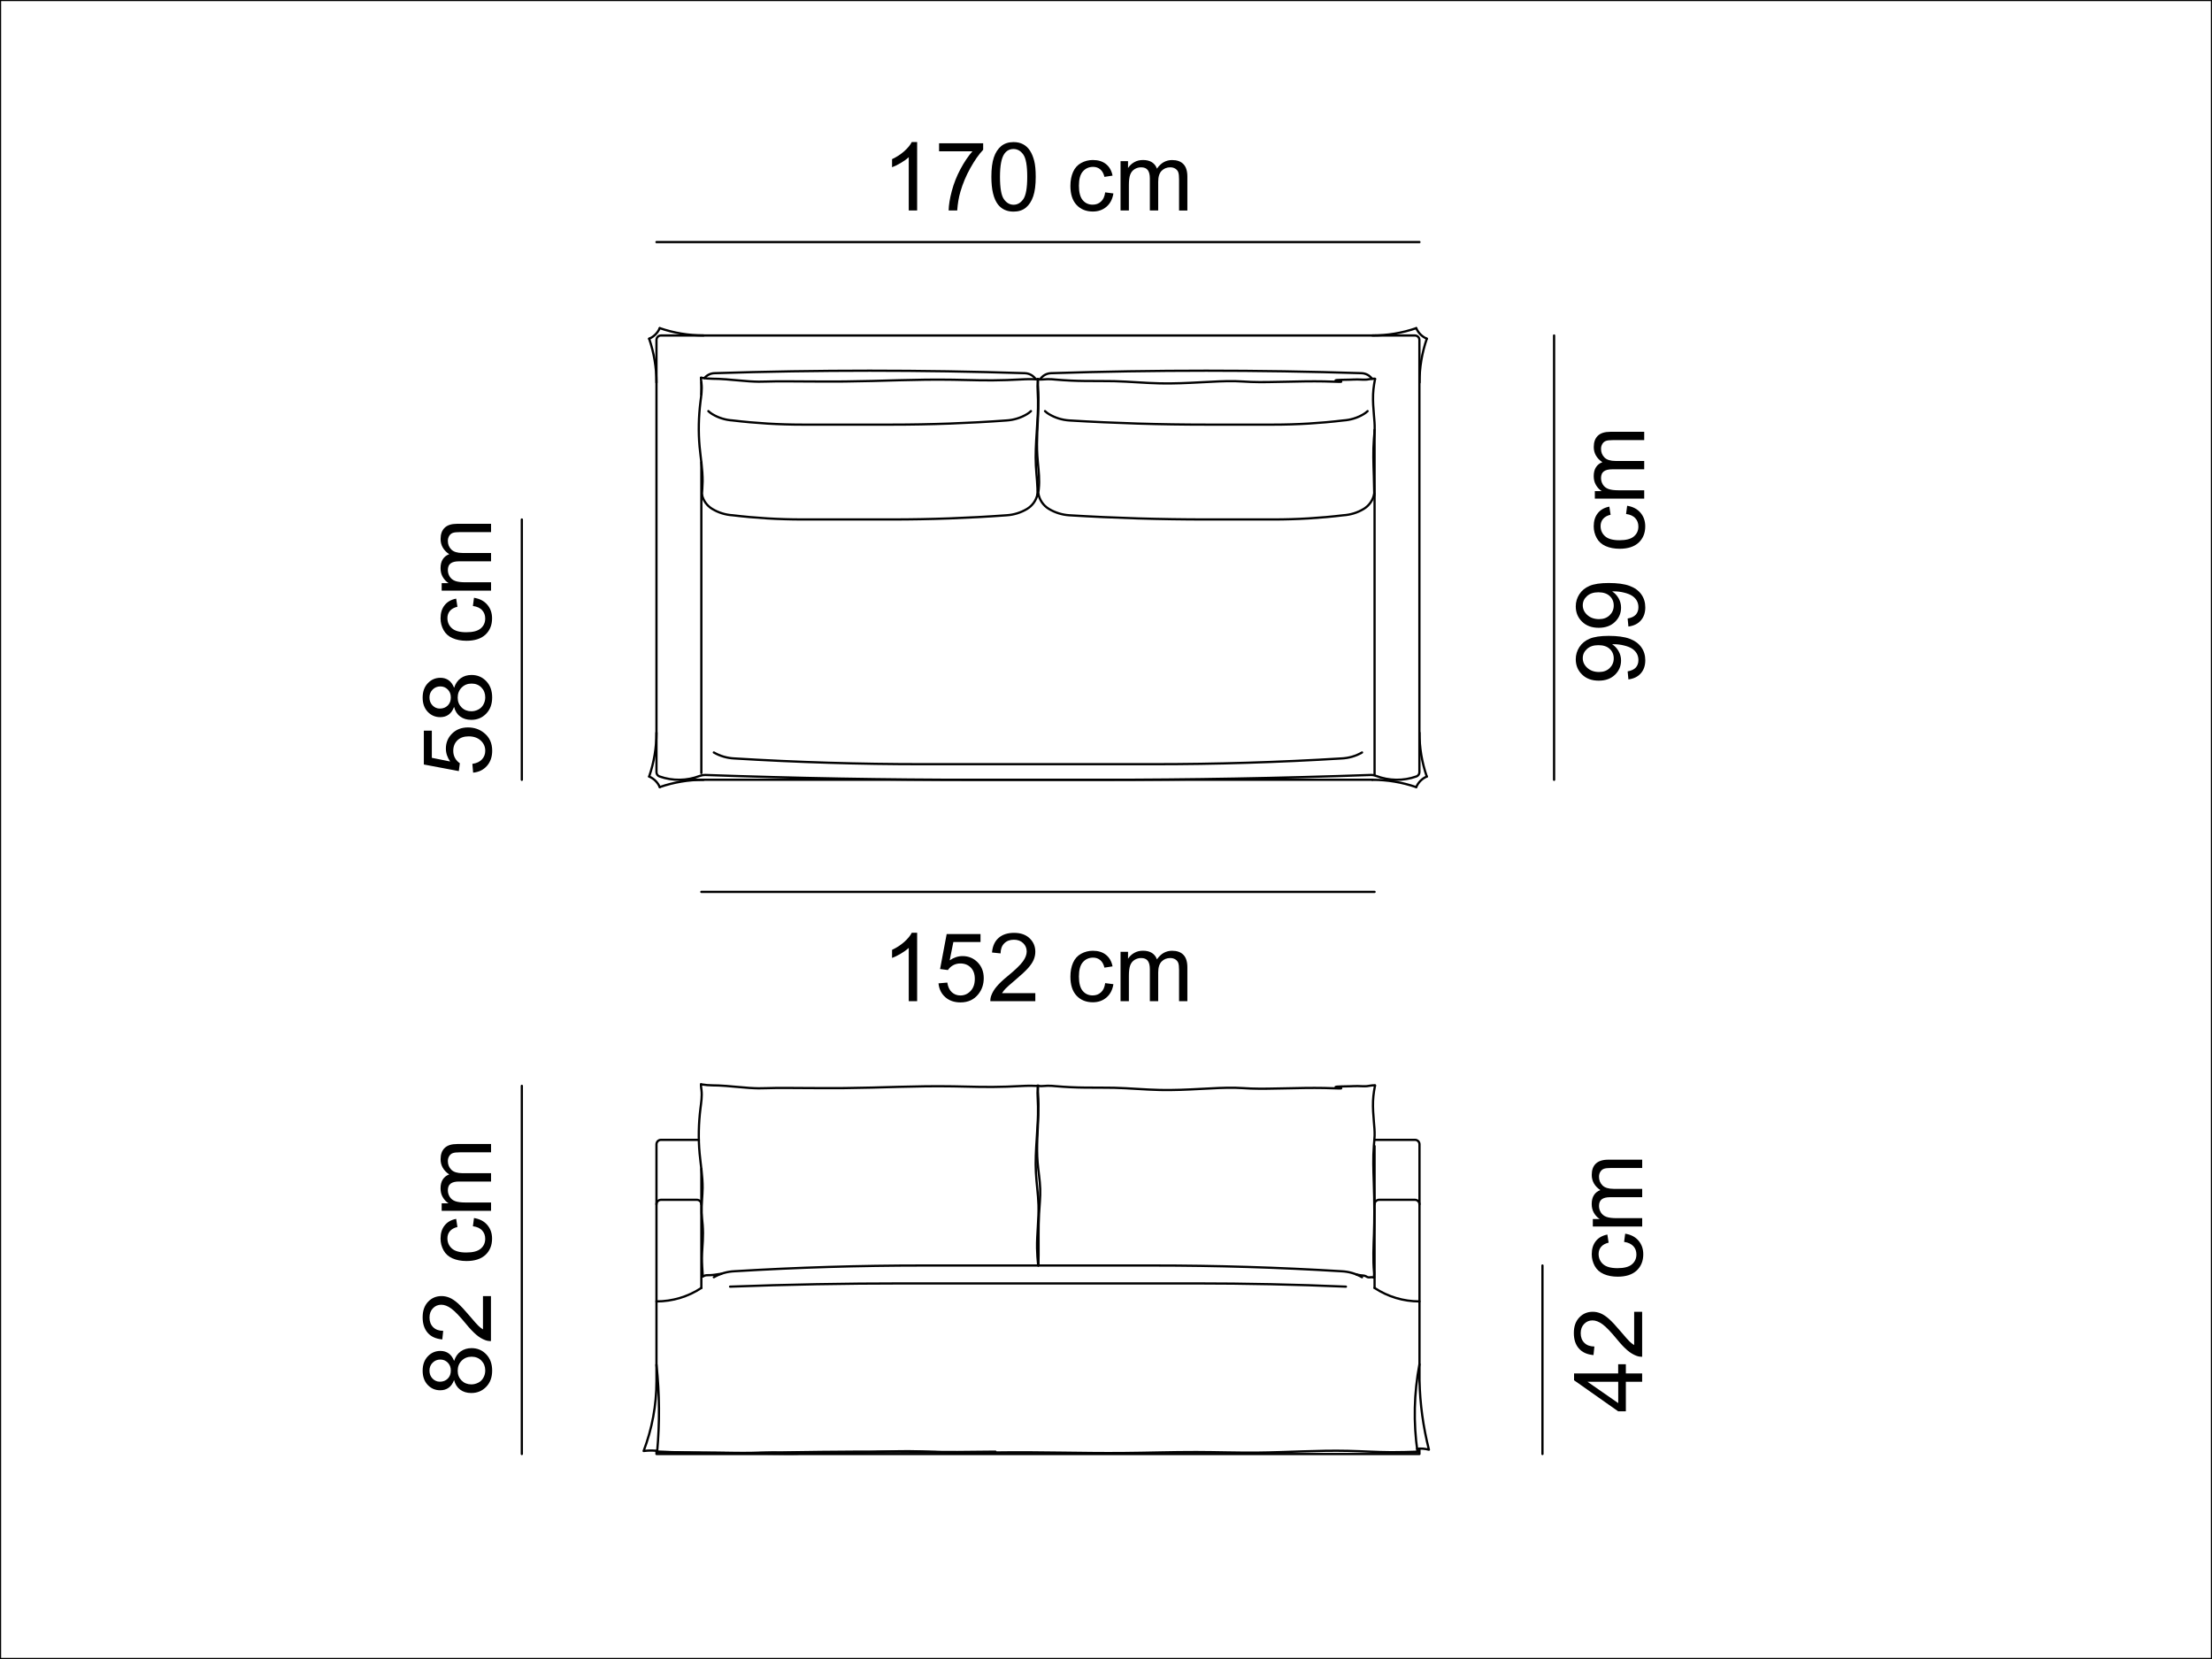 <?xml version="1.0" encoding="utf-8"?>
<!-- Generator: Adobe Illustrator 28.2.0, SVG Export Plug-In . SVG Version: 6.00 Build 0)  -->
<svg version="1.0" id="_x30_" xmlns="http://www.w3.org/2000/svg" xmlns:xlink="http://www.w3.org/1999/xlink" x="0px" y="0px"
	 viewBox="0 0 492.86 369.65" enable-background="new 0 0 492.86 369.65" xml:space="preserve">
<g id="LWPOLYLINE_00000173847209688307616920000016394644167864249228_">
	
		<rect y="0" fill="none" stroke="#000000" stroke-width="0.5" stroke-linecap="round" stroke-linejoin="round" stroke-miterlimit="10" width="492.86" height="369.65"/>
</g>
<g id="LWPOLYLINE_00000116210111142749440840000016010391329040104358_">
	<path fill="none" stroke="#000000" stroke-width="0.5" stroke-linecap="round" stroke-linejoin="round" stroke-miterlimit="10" d="
		M146.27,75.75v96.31c0,0.42,0.27,0.8,0.67,0.94c2.93,1.04,6.13,0.99,9.02-0.13c0.37-0.14,0.77-0.21,1.16-0.2
		c20.12,0.72,40.25,1.08,60.38,1.08h27.53c20.13,0,40.26-0.36,60.38-1.08c0.4-0.01,0.79,0.06,1.16,0.2c2.9,1.12,6.1,1.17,9.02,0.13
		c0.4-0.14,0.67-0.52,0.67-0.94V75.75c0-0.55-0.45-1-1-1h-168C146.72,74.75,146.27,75.19,146.27,75.75z"/>
</g>
<g id="LWPOLYLINE_00000136411639486008348170000012277177376669623450_">
	
		<line fill="none" stroke="#000000" stroke-width="0.5" stroke-linecap="round" stroke-linejoin="round" stroke-miterlimit="10" x1="156.27" y1="85.22" x2="156.27" y2="87.85"/>
</g>
<g id="LWPOLYLINE_00000163759384937216558220000011128677336585701776_">
	
		<line fill="none" stroke="#000000" stroke-width="0.5" stroke-linecap="round" stroke-linejoin="round" stroke-miterlimit="10" x1="156.27" y1="103.03" x2="156.27" y2="172.24"/>
</g>
<g id="LWPOLYLINE_00000010278387057761587090000016890715659368833724_">
	
		<line fill="none" stroke="#000000" stroke-width="0.5" stroke-linecap="round" stroke-linejoin="round" stroke-miterlimit="10" x1="306.27" y1="95.79" x2="306.27" y2="172.65"/>
</g>
<g id="LWPOLYLINE_00000055683873560582836640000018077629180387300794_">
	
		<line fill="none" stroke="#000000" stroke-width="0.5" stroke-linecap="round" stroke-linejoin="round" stroke-miterlimit="10" x1="156.27" y1="260.47" x2="156.27" y2="286.97"/>
</g>
<g id="LWPOLYLINE_00000158721658004633717010000001529179811270507682_">
	
		<line fill="none" stroke="#000000" stroke-width="0.5" stroke-linecap="round" stroke-linejoin="round" stroke-miterlimit="10" x1="306.27" y1="255.36" x2="306.27" y2="286.97"/>
</g>
<g id="LWPOLYLINE_00000111910888777882554920000014127128867083344283_">
	<path fill="none" stroke="#000000" stroke-width="0.5" stroke-linecap="round" stroke-linejoin="round" stroke-miterlimit="10" d="
		M146.27,268.33c0-0.55,0.45-1,1-1h8c0.55,0,1,0.45,1,1"/>
</g>
<g id="ARC_00000162340085907550345920000006789099899047097997_">
	<path fill="none" stroke="#000000" stroke-width="0.5" stroke-linecap="round" stroke-linejoin="round" stroke-miterlimit="10" d="
		M146.27,289.97c3.56,0,7.03-1.04,10-3"/>
</g>
<g id="ARC_00000146496240823392064230000003625230370280563614_">
	<path fill="none" stroke="#000000" stroke-width="0.5" stroke-linecap="round" stroke-linejoin="round" stroke-miterlimit="10" d="
		M306.27,286.97c2.97,1.96,6.44,3,10,3"/>
</g>
<g id="LWPOLYLINE_00000047770257024964228500000009290427942824506009_">
	<path fill="none" stroke="#000000" stroke-width="0.5" stroke-linecap="round" stroke-linejoin="round" stroke-miterlimit="10" d="
		M303.48,284.58c-1.4-0.81-2.97-1.26-4.59-1.33c-13.95-0.85-27.92-1.28-41.9-1.28h-51.45c-13.98,0-27.95,0.43-41.9,1.28
		c-1.61,0.07-3.19,0.52-4.59,1.33"/>
</g>
<g id="LWPOLYLINE_00000051364838178322530830000010627386775277162168_">
	<path fill="none" stroke="#000000" stroke-width="0.5" stroke-linecap="round" stroke-linejoin="round" stroke-miterlimit="10" d="
		M299.89,286.68c-11.15-0.48-22.32-0.72-33.48-0.72h-65.26c-12.83,0-25.66,0.24-38.48,0.72"/>
</g>
<g id="LWPOLYLINE_00000128446380388458239680000008743372766377855410_">
	<path fill="none" stroke="#000000" stroke-width="0.5" stroke-linecap="round" stroke-linejoin="round" stroke-miterlimit="10" d="
		M306.23,253.97h9.05c0.55,0,1,0.45,1,1v52.58c0.11,5.22,0.82,10.4,2.1,15.46c-0.86-0.23-1.75-0.3-2.63-0.21"/>
</g>
<g id="LWPOLYLINE_00000138572497816679988620000010410552299227924873_">
	<path fill="none" stroke="#000000" stroke-width="0.5" stroke-linecap="round" stroke-linejoin="round" stroke-miterlimit="10" d="
		M316.27,268.33c0-0.55-0.45-1-1-1h-8c-0.55,0-1,0.45-1,1"/>
</g>
<g id="ARC_00000090983169310398902070000014735812764663334587_">
	<path fill="none" stroke="#000000" stroke-width="0.5" stroke-linecap="round" stroke-linejoin="round" stroke-miterlimit="10" d="
		M146.42,323.47c0.59-6.45,0.54-12.94-0.15-19.38"/>
</g>
<g id="ARC_00000182490256876077684830000008471905184005957525_">
	<path fill="none" stroke="#000000" stroke-width="0.5" stroke-linecap="round" stroke-linejoin="round" stroke-miterlimit="10" d="
		M316.27,303.97c-1.22,6.43-1.37,13.01-0.44,19.49"/>
</g>
<g id="SPLINE_00000118395980150500026510000008403274481514900868_">
	<path fill="none" stroke="#000000" stroke-width="0.5" stroke-linecap="round" stroke-linejoin="round" stroke-miterlimit="10" d="
		M146.42,323.47c2.04,0.07,4.09,0.13,6.12,0.16c2.22,0.03,4.42,0.02,6.7,0.04c2.84,0.03,5.79,0.12,8.36,0.06
		c1.97-0.04,3.71-0.17,6.42-0.11c1.66,0.04,3.67,0.15,3.93,0.22c0.45,0.11-4.61,0.07-6.94,0.02c-6.85-0.15,9.93-0.38,20.42-0.43
		c11.24-0.05,15.26,0.11,21.88,0.09c2.57-0.01,5.53-0.04,8.48-0.08"/>
</g>
<g id="LWPOLYLINE_00000062906915324800373670000002470903878531640961_">
	<path fill="none" stroke="#000000" stroke-width="0.5" stroke-linecap="round" stroke-linejoin="round" stroke-miterlimit="10" d="
		M146.44,323.27c-1.01-0.11-2.03-0.1-3.03,0.03c1.89-4.97,2.86-10.24,2.86-15.56v-52.77c0-0.55,0.45-1,1-1h8.44"/>
</g>
<g id="SPLINE_00000160882494880695147280000003889847509476665758_">
	<path fill="none" stroke="#000000" stroke-width="0.5" stroke-linecap="round" stroke-linejoin="round" stroke-miterlimit="10" d="
		M146.42,323.47c3.52,0.09,7.05,0.18,10.57,0.23c7.84,0.1,15.68-0.01,23.52-0.01c3.93,0,7.86,0.03,11.79-0.08
		c3.36-0.09,6.72-0.28,10.08-0.27c3.98,0.01,7.96,0.31,11.95,0.36c2.64,0.03,5.28-0.05,7.92-0.08c9.33-0.14,18.66,0.21,27.98,0.13
		c5.44-0.04,10.87-0.23,16.31-0.22c4.51,0.01,9.03,0.17,13.54,0.13c6.78-0.06,13.55-0.55,20.33-0.39c3.21,0.07,6.42,0.29,9.63,0.3
		c1.94,0.01,3.87-0.06,5.81-0.12"/>
</g>
<g id="LWPOLYLINE_00000045599126751672896710000006515376741611967361_">
	
		<polyline fill="none" stroke="#000000" stroke-width="0.5" stroke-linecap="round" stroke-linejoin="round" stroke-miterlimit="10" points="
		146.27,323.25 146.27,323.97 316.27,323.97 316.27,322.76 	"/>
</g>
<g id="SPLINE_00000003823489859573657070000014394645482365766564_">
	<path fill="none" stroke="#000000" stroke-width="0.5" stroke-linecap="round" stroke-linejoin="round" stroke-miterlimit="10" d="
		M156.59,284.41c-0.1-1.61-0.2-2.89-0.19-4.16c0.01-1.26,0.13-2.53,0.19-3.79c0.06-1.17,0.06-2.34-0.03-3.51
		c-0.07-0.91-0.19-1.83-0.22-2.74c-0.07-1.84,0.19-3.69,0.21-5.53c0.02-2.58-0.43-5.14-0.67-7.71c-0.3-3.32-0.22-6.66,0.19-9.99
		c0.17-1.36,0.39-2.73,0.23-4.08c-0.04-0.33-0.1-0.67-0.11-1c0-0.1,0-0.2,0-0.29"/>
</g>
<g id="SPLINE_00000145016881041382852110000008944833200225023379_">
	<path fill="none" stroke="#000000" stroke-width="0.5" stroke-linecap="round" stroke-linejoin="round" stroke-miterlimit="10" d="
		M156.19,241.6c0.45,0.07,0.89,0.13,1.34,0.17c0.86,0.08,1.72,0.06,2.58,0.09c1.14,0.04,2.27,0.15,3.25,0.24
		c6.08,0.58,5.87,0.35,9.53,0.31c3.25-0.03,9.57,0.08,15.25,0.03c8.56-0.08,15.68-0.53,24.25-0.39c3.68,0.06,7.63,0.23,11.95,0.07
		c1.36-0.05,2.75-0.13,4.07-0.18c0.62-0.02,1.22-0.04,1.83-0.01c0.19,0.01,0.38,0.02,0.58,0.02c0.12,0,0.25-0.01,0.37-0.04
		c0,0,0.01,0,0.01,0"/>
</g>
<g id="SPLINE_00000117639496415881314280000012045240261478888337_">
	<path fill="none" stroke="#000000" stroke-width="0.5" stroke-linecap="round" stroke-linejoin="round" stroke-miterlimit="10" d="
		M231.2,241.91c0.02,0.15,0.04,0.3,0.04,0.46c0.02,0.38-0.04,0.77-0.06,1.16c-0.01,0.19,0,0.38,0.01,0.57
		c0.03,0.8,0.07,1.61,0.09,2.41c0.1,4.9-0.72,9.81-0.47,14.69c0.12,2.44,0.51,4.88,0.58,7.33c0.09,3.19-0.37,6.38-0.32,9.57
		c0.02,1.29,0.12,2.58,0.25,3.86"/>
</g>
<g id="SPLINE_00000085244223243094281590000004180750599680110255_">
	<path fill="none" stroke="#000000" stroke-width="0.5" stroke-linecap="round" stroke-linejoin="round" stroke-miterlimit="10" d="
		M156.59,284.41c0.55-0.29,0.84-0.28,1.16-0.28c0.4,0,0.86-0.02,1.32-0.08c0.23-0.03,0.46-0.06,0.68-0.1
		c0.15-0.03,0.29-0.06,0.44-0.07c0.17-0.01,0.34,0,0.52-0.06"/>
</g>
<g id="SPLINE_00000008112355319959523430000014415710937467216264_">
	<path fill="none" stroke="#000000" stroke-width="0.5" stroke-linecap="round" stroke-linejoin="round" stroke-miterlimit="10" d="
		M302.21,283.96c0.34,0.08,0.68,0.16,1.04,0.2c0.36,0.04,0.74,0.03,1.06,0.19c0.13,0.07,0.25,0.16,0.38,0.21
		c0.33,0.13,0.73-0.02,1.09,0.03c0.11,0.02,0.23,0.05,0.34,0.03c0.01,0,0.01,0,0.02,0c0.07-0.03,0.02-0.14,0-0.24
		c-0.02-0.11,0.01-0.19,0.02-0.27c0.03-0.18,0.01-0.38,0-0.59c-0.27-2.96-0.11-5.74-0.02-8.58c0.05-1.64,0.08-3.29,0.08-4.95
		c0-2.18-0.05-4.34-0.12-6.51c-0.09-2.75-0.2-5.51,0.02-8.26c0.06-0.73,0.14-1.46,0.16-2.18c0.03-1.02-0.07-2.05-0.16-3.07
		c-0.13-1.55-0.25-3.09-0.19-4.64c0.03-0.74,0.11-1.47,0.22-2.2c0.06-0.42,0.14-0.83,0.22-1.25"/>
</g>
<g id="SPLINE_00000051365086717164484520000005089451408756565398_">
	<path fill="none" stroke="#000000" stroke-width="0.5" stroke-linecap="round" stroke-linejoin="round" stroke-miterlimit="10" d="
		M306.37,241.86c0-0.02,0.01-0.04,0-0.05c-0.01-0.01-0.03,0-0.05,0c-0.07,0.02-0.12,0.01-0.17,0.01c-0.23-0.01-0.51,0.03-0.78,0.07
		c-0.28,0.04-0.54,0.09-0.81,0.12c-0.66,0.06-1.33-0.01-1.99-0.02c-0.55-0.01-1.09,0.02-1.64,0.04c-0.7,0.03-1.41,0.03-1.94,0.04
		c-3.87,0.08,1.81,0.5-0.9,0.44c-0.67-0.02-1.84-0.06-3.06-0.09c-5.56-0.11-12,0.28-16.29,0.12c-1.24-0.05-2.3-0.14-3.49-0.17
		c-4.4-0.11-10.62,0.62-16.75,0.49c-3.41-0.07-6.8-0.4-10.28-0.49c-2.1-0.05-4.24-0.01-6.36-0.04c-2.23-0.02-4.43-0.12-6.6-0.31
		c-0.6-0.05-1.19-0.12-1.81-0.1c-0.49,0.01-0.99,0.07-1.43,0.08c-0.22,0-0.42,0-0.69-0.12c-0.01,0-0.02-0.01-0.03,0
		c0,0,0,0.01-0.01,0.02c-0.01,0.04-0.01,0.08-0.01,0.12c0,0.15-0.02,0.31-0.03,0.46c-0.02,0.35,0.01,0.7,0.03,1.04
		c0.12,1.67,0.12,3.37,0.07,5.06c-0.11,3.47-0.44,6.93-0.16,10.38c0.16,1.98,0.52,3.95,0.58,5.92c0.06,1.87-0.16,3.74-0.26,5.61
		c-0.17,3.03-0.07,6.06-0.1,9.08c-0.01,0.8-0.02,1.59-0.04,2.39"/>
</g>
<g id="SPLINE_00000127045651690181052870000011373370216201389993_">
	<path fill="none" stroke="#000000" stroke-width="0.5" stroke-linecap="round" stroke-linejoin="round" stroke-miterlimit="10" d="
		M156.38,110.46c0.06-1.07,0.16-2.15,0.17-3.22c0.02-2.58-0.43-5.14-0.67-7.71c-0.3-3.32-0.22-6.66,0.19-9.99
		c0.17-1.36,0.39-2.73,0.23-4.08c-0.04-0.33-0.1-0.67-0.11-1c0-0.1,0-0.2,0-0.29"/>
</g>
<g id="SPLINE_00000060736561734833889990000011175639327282315148_">
	<path fill="none" stroke="#000000" stroke-width="0.5" stroke-linecap="round" stroke-linejoin="round" stroke-miterlimit="10" d="
		M156.19,84.16c0.45,0.07,0.89,0.13,1.34,0.17c0.86,0.08,1.72,0.06,2.58,0.09c1.14,0.04,2.27,0.15,3.25,0.24
		c6.08,0.58,5.87,0.35,9.53,0.31c3.25-0.03,9.57,0.08,15.25,0.03c8.56-0.08,15.68-0.53,24.25-0.39c3.68,0.06,7.63,0.23,11.95,0.07
		c1.36-0.05,2.75-0.13,4.07-0.18c0.62-0.02,1.22-0.04,1.83-0.01c0.19,0.01,0.38,0.02,0.58,0.02c0.12,0,0.25-0.01,0.37-0.04
		c0,0,0.01,0,0.01,0"/>
</g>
<g id="SPLINE_00000011028710820461976930000010052183141216428478_">
	<path fill="none" stroke="#000000" stroke-width="0.5" stroke-linecap="round" stroke-linejoin="round" stroke-miterlimit="10" d="
		M231.2,84.47c0.02,0.15,0.04,0.3,0.04,0.46c0.02,0.38-0.04,0.77-0.06,1.16c-0.01,0.19,0,0.38,0.01,0.57
		c0.03,0.8,0.07,1.61,0.09,2.41c0.1,4.9-0.72,9.81-0.47,14.69c0.11,2.23,0.45,4.46,0.34,6.69"/>
</g>
<g id="SPLINE_00000163044085266367454710000001834166417723087495_">
	<path fill="none" stroke="#000000" stroke-width="0.5" stroke-linecap="round" stroke-linejoin="round" stroke-miterlimit="10" d="
		M306.21,110.46c-0.02-1.48-0.06-2.95-0.1-4.43c-0.09-2.75-0.2-5.51,0.02-8.26c0.06-0.73,0.14-1.46,0.16-2.18
		c0.03-1.02-0.07-2.05-0.16-3.07c-0.13-1.55-0.25-3.09-0.19-4.64c0.03-0.74,0.11-1.47,0.22-2.2c0.06-0.42,0.14-0.83,0.22-1.25"/>
</g>
<g id="SPLINE_00000155147340078474804040000001468286007944837031_">
	<path fill="none" stroke="#000000" stroke-width="0.5" stroke-linecap="round" stroke-linejoin="round" stroke-miterlimit="10" d="
		M306.37,84.42c0-0.02,0.01-0.04,0-0.05c-0.01-0.01-0.03,0-0.05,0c-0.07,0.02-0.12,0.01-0.17,0.01c-0.23-0.01-0.51,0.03-0.78,0.07
		c-0.28,0.04-0.54,0.09-0.81,0.12c-0.66,0.06-1.33-0.01-1.99-0.02c-0.55-0.01-1.09,0.02-1.64,0.04c-0.7,0.03-1.41,0.03-1.94,0.04
		c-3.87,0.08,1.81,0.5-0.9,0.44c-0.67-0.02-1.84-0.06-3.06-0.09c-5.56-0.11-12,0.28-16.29,0.12c-1.24-0.05-2.3-0.14-3.49-0.17
		c-4.4-0.11-10.62,0.62-16.75,0.49c-3.41-0.07-6.8-0.4-10.28-0.49c-2.1-0.05-4.24-0.01-6.36-0.04c-2.23-0.02-4.43-0.12-6.6-0.31
		c-0.6-0.05-1.19-0.12-1.81-0.1c-0.49,0.01-0.99,0.07-1.43,0.08c-0.22,0-0.42,0-0.69-0.12c-0.01,0-0.02-0.01-0.03,0
		c0,0,0,0.01-0.01,0.02c-0.01,0.04-0.01,0.08-0.01,0.12c0,0.15-0.02,0.31-0.03,0.46c-0.02,0.35,0.01,0.7,0.03,1.04
		c0.12,1.67,0.12,3.37,0.07,5.06c-0.11,3.47-0.44,6.93-0.22,10.38c0.12,1.98,0.43,3.95,0.4,5.92c-0.01,1-0.11,2-0.3,3.01"/>
</g>
<g id="LWPOLYLINE_00000070101426596039980910000008797370145915974542_">
	<path fill="none" stroke="#000000" stroke-width="0.5" stroke-linecap="round" stroke-linejoin="round" stroke-miterlimit="10" d="
		M230.79,84.52c-0.54-0.83-1.45-1.34-2.44-1.37c-23.04-0.74-46.11-0.74-69.15,0c-0.88,0.02-1.71,0.43-2.26,1.11"/>
</g>
<g id="LWPOLYLINE_00000174595723764726847830000000206404836487633583_">
	<path fill="none" stroke="#000000" stroke-width="0.5" stroke-linecap="round" stroke-linejoin="round" stroke-miterlimit="10" d="
		M305.72,84.41c-0.55-0.77-1.43-1.24-2.37-1.26c-23.04-0.74-46.11-0.74-69.15,0c-1.01,0.03-1.93,0.55-2.47,1.4"/>
</g>
<g id="LWPOLYLINE_00000152256139768432996910000015830675502187688884_">
	<path fill="none" stroke="#000000" stroke-width="0.5" stroke-linecap="round" stroke-linejoin="round" stroke-miterlimit="10" d="
		M156.4,110.22c0.3,1.33,1.13,2.47,2.29,3.17c1.38,0.84,2.95,1.32,4.56,1.42c5.15,0.62,10.34,0.93,15.52,0.93h20
		c8.52,0,17.03-0.31,25.52-0.93c1.61-0.1,3.18-0.59,4.56-1.42c1.19-0.72,2.03-1.9,2.31-3.27"/>
</g>
<g id="LWPOLYLINE_00000005239269200079515900000016795572963652742530_">
	<path fill="none" stroke="#000000" stroke-width="0.5" stroke-linecap="round" stroke-linejoin="round" stroke-miterlimit="10" d="
		M306.2,109.96c-0.25,1.43-1.1,2.68-2.34,3.43c-1.38,0.84-2.95,1.32-4.56,1.42c-5.15,0.62-10.34,0.93-15.52,0.93h-15
		c-10.18,0-20.36-0.31-30.52-0.93c-1.61-0.1-3.18-0.59-4.56-1.42c-1.23-0.74-2.08-1.98-2.34-3.4"/>
</g>
<g id="LWPOLYLINE_00000121253315924599188900000011718913289765077421_">
	<path fill="none" stroke="#000000" stroke-width="0.5" stroke-linecap="round" stroke-linejoin="round" stroke-miterlimit="10" d="
		M157.83,91.6c0.26,0.25,0.55,0.47,0.86,0.66c1.38,0.84,2.95,1.32,4.56,1.42c5.15,0.62,10.34,0.93,15.52,0.93h20
		c8.52,0,17.03-0.31,25.52-0.93c1.61-0.1,3.18-0.59,4.56-1.42c0.31-0.19,0.6-0.41,0.86-0.66"/>
</g>
<g id="LWPOLYLINE_00000150071518999041076260000002757343498610730896_">
	<path fill="none" stroke="#000000" stroke-width="0.5" stroke-linecap="round" stroke-linejoin="round" stroke-miterlimit="10" d="
		M304.72,91.6c-0.26,0.25-0.55,0.47-0.86,0.66c-1.38,0.84-2.95,1.32-4.56,1.42c-5.15,0.62-10.34,0.93-15.52,0.93h-15
		c-10.18,0-20.36-0.31-30.52-0.93c-1.61-0.1-3.18-0.59-4.56-1.42c-0.31-0.19-0.6-0.41-0.86-0.66"/>
</g>
<g id="LWPOLYLINE_00000127012534415003843650000003111399673714727330_">
	<path fill="none" stroke="#000000" stroke-width="0.5" stroke-linecap="round" stroke-linejoin="round" stroke-miterlimit="10" d="
		M303.48,167.66c-1.4,0.81-2.97,1.26-4.59,1.33c-13.95,0.85-27.92,1.28-41.9,1.28h-51.45c-13.98,0-27.95-0.43-41.9-1.28
		c-1.61-0.07-3.19-0.52-4.59-1.33"/>
</g>
<g id="LWPOLYLINE_00000031897724193279264780000007181169888792408222_">
	
		<line fill="none" stroke="#000000" stroke-width="0.5" stroke-linecap="round" stroke-linejoin="round" stroke-miterlimit="10" x1="151.47" y1="173.74" x2="305.79" y2="173.74"/>
</g>
<g id="ARC_00000098194828469192390290000009119503452994622875_">
	<path fill="none" stroke="#000000" stroke-width="0.5" stroke-linecap="round" stroke-linejoin="round" stroke-miterlimit="10" d="
		M147,73.11c3.14,1.08,6.44,1.63,9.76,1.63"/>
</g>
<g id="ARC_00000090287655606484323370000014198359872777946027_">
	<path fill="none" stroke="#000000" stroke-width="0.5" stroke-linecap="round" stroke-linejoin="round" stroke-miterlimit="10" d="
		M305.79,74.75c3.32,0,6.62-0.55,9.76-1.63"/>
</g>
<g id="ARC_00000138545554643650981670000006251515014031430786_">
	<path fill="none" stroke="#000000" stroke-width="0.5" stroke-linecap="round" stroke-linejoin="round" stroke-miterlimit="10" d="
		M156.76,173.74c-3.32,0-6.62,0.55-9.76,1.63"/>
</g>
<g id="ARC_00000095325907540668433990000017869156590995520411_">
	<path fill="none" stroke="#000000" stroke-width="0.5" stroke-linecap="round" stroke-linejoin="round" stroke-miterlimit="10" d="
		M315.55,175.38c-3.14-1.08-6.44-1.63-9.76-1.63"/>
</g>
<g id="ARC_00000044864779618244873030000008802826678653361851_">
	<path fill="none" stroke="#000000" stroke-width="0.5" stroke-linecap="round" stroke-linejoin="round" stroke-miterlimit="10" d="
		M146.27,85.23c0-3.32-0.55-6.62-1.63-9.76"/>
</g>
<g id="ARC_00000121959449545856568250000004114224692815682237_">
	<path fill="none" stroke="#000000" stroke-width="0.5" stroke-linecap="round" stroke-linejoin="round" stroke-miterlimit="10" d="
		M317.91,75.47c-1.08,3.14-1.63,6.44-1.63,9.76"/>
</g>
<g id="ARC_00000070805076081224034910000008722161826366102154_">
	<path fill="none" stroke="#000000" stroke-width="0.5" stroke-linecap="round" stroke-linejoin="round" stroke-miterlimit="10" d="
		M144.64,173.02c1.08-3.14,1.63-6.44,1.63-9.76"/>
</g>
<g id="ARC_00000066479242735923949810000008725777651234083246_">
	<path fill="none" stroke="#000000" stroke-width="0.5" stroke-linecap="round" stroke-linejoin="round" stroke-miterlimit="10" d="
		M316.27,163.26c0,3.32,0.55,6.62,1.63,9.76"/>
</g>
<g id="ARC_00000043453329220320136770000004120689684903719859_">
	<path fill="none" stroke="#000000" stroke-width="0.5" stroke-linecap="round" stroke-linejoin="round" stroke-miterlimit="10" d="
		M315.55,73.11c0.45,1.06,1.3,1.9,2.35,2.35"/>
</g>
<g id="ARC_00000025421476911694365530000017648912842827469441_">
	<path fill="none" stroke="#000000" stroke-width="0.5" stroke-linecap="round" stroke-linejoin="round" stroke-miterlimit="10" d="
		M144.64,75.47c1.06-0.45,1.9-1.3,2.35-2.35"/>
</g>
<g id="ARC_00000026135875743784530830000010305173942330528393_">
	<path fill="none" stroke="#000000" stroke-width="0.5" stroke-linecap="round" stroke-linejoin="round" stroke-miterlimit="10" d="
		M147,175.38c-0.45-1.06-1.3-1.9-2.35-2.35"/>
</g>
<g id="ARC_00000042713210662407215390000016240646062895133613_">
	<path fill="none" stroke="#000000" stroke-width="0.5" stroke-linecap="round" stroke-linejoin="round" stroke-miterlimit="10" d="
		M317.91,173.02c-1.06,0.45-1.9,1.3-2.35,2.35"/>
</g>
<g id="LWPOLYLINE_00000155118553490214675740000010196801240489207426_">
	
		<line fill="none" stroke="#000000" stroke-width="0.5" stroke-linecap="round" stroke-linejoin="round" stroke-miterlimit="10" x1="343.68" y1="323.97" x2="343.68" y2="281.97"/>
</g>
<g id="LWPOLYLINE_00000181766115698975487540000005330798959163615388_">
	
		<line fill="none" stroke="#000000" stroke-width="0.5" stroke-linecap="round" stroke-linejoin="round" stroke-miterlimit="10" x1="116.27" y1="323.97" x2="116.27" y2="241.94"/>
</g>
<g id="LWPOLYLINE_00000110457029282608749730000013518020284180382094_">
	
		<line fill="none" stroke="#000000" stroke-width="0.5" stroke-linecap="round" stroke-linejoin="round" stroke-miterlimit="10" x1="146.27" y1="53.94" x2="316.27" y2="53.94"/>
</g>
<g id="LWPOLYLINE_00000070112134014101799080000009350945491665525384_">
	
		<line fill="none" stroke="#000000" stroke-width="0.5" stroke-linecap="round" stroke-linejoin="round" stroke-miterlimit="10" x1="346.27" y1="173.75" x2="346.27" y2="74.75"/>
</g>
<g id="LWPOLYLINE_00000182509971125154311330000003111356535668149645_">
	
		<line fill="none" stroke="#000000" stroke-width="0.5" stroke-linecap="round" stroke-linejoin="round" stroke-miterlimit="10" x1="116.27" y1="173.75" x2="116.27" y2="115.75"/>
</g>
<g id="LWPOLYLINE_00000145046615463060033830000003022330553574914445_">
	
		<line fill="none" stroke="#000000" stroke-width="0.5" stroke-linecap="round" stroke-linejoin="round" stroke-miterlimit="10" x1="156.27" y1="198.72" x2="306.27" y2="198.72"/>
</g>
<g id="MTEXT_00000155833385007565727870000001401903634571770046_">
	<g>
		<path d="M204.34,46.89h-1.86V35.02c-0.45,0.43-1.04,0.85-1.76,1.28s-1.38,0.75-1.96,0.96v-1.8c1.04-0.49,1.95-1.08,2.73-1.78
			s1.33-1.37,1.66-2.03h1.2V46.89z"/>
		<path d="M209.24,33.71v-1.79h9.82v1.45c-0.97,1.03-1.92,2.39-2.87,4.1c-0.95,1.7-1.68,3.46-2.2,5.25
			c-0.37,1.27-0.61,2.66-0.71,4.17h-1.91c0.02-1.19,0.25-2.63,0.7-4.32s1.09-3.32,1.93-4.89c0.84-1.57,1.73-2.89,2.67-3.97H209.24z"
			/>
		<path d="M220.89,39.41c0-1.79,0.18-3.24,0.55-4.33s0.92-1.94,1.64-2.53s1.64-0.89,2.75-0.89c0.81,0,1.53,0.16,2.14,0.49
			c0.61,0.33,1.12,0.8,1.52,1.42c0.4,0.62,0.71,1.37,0.94,2.26c0.23,0.89,0.34,2.08,0.34,3.58c0,1.78-0.18,3.22-0.55,4.31
			c-0.37,1.09-0.91,1.94-1.64,2.54c-0.73,0.6-1.65,0.89-2.76,0.89c-1.46,0-2.61-0.52-3.45-1.57
			C221.39,44.31,220.89,42.25,220.89,39.41z M222.81,39.41c0,2.49,0.29,4.15,0.87,4.97s1.3,1.24,2.16,1.24
			c0.85,0,1.57-0.41,2.16-1.24c0.58-0.83,0.88-2.48,0.88-4.97c0-2.5-0.29-4.16-0.88-4.98c-0.58-0.82-1.31-1.23-2.18-1.23
			c-0.86,0-1.54,0.36-2.05,1.09C223.13,35.21,222.81,36.92,222.81,39.41z"/>
		<path d="M246.25,42.86l1.83,0.24c-0.2,1.26-0.71,2.25-1.54,2.96s-1.84,1.07-3.04,1.07c-1.5,0-2.71-0.49-3.63-1.47
			c-0.91-0.98-1.37-2.39-1.37-4.23c0-1.19,0.2-2.22,0.59-3.11s0.99-1.56,1.79-2c0.8-0.44,1.68-0.67,2.62-0.67
			c1.19,0,2.17,0.3,2.93,0.91s1.25,1.46,1.46,2.57l-1.81,0.28c-0.17-0.74-0.48-1.29-0.92-1.67c-0.44-0.37-0.97-0.56-1.59-0.56
			c-0.94,0-1.7,0.34-2.29,1.01c-0.59,0.67-0.88,1.74-0.88,3.19c0,1.48,0.28,2.55,0.85,3.22c0.57,0.67,1.3,1,2.21,1
			c0.73,0,1.34-0.22,1.83-0.67C245.81,44.48,246.12,43.79,246.25,42.86z"/>
		<path d="M249.67,46.89V35.9h1.67v1.54c0.34-0.54,0.8-0.97,1.38-1.3c0.57-0.33,1.22-0.49,1.96-0.49c0.81,0,1.48,0.17,2,0.51
			c0.52,0.34,0.89,0.81,1.1,1.42c0.87-1.28,2-1.92,3.39-1.92c1.09,0,1.93,0.3,2.51,0.91c0.59,0.6,0.88,1.53,0.88,2.79v7.54h-1.85
			v-6.92c0-0.75-0.06-1.28-0.18-1.61c-0.12-0.33-0.34-0.59-0.66-0.79c-0.32-0.2-0.69-0.3-1.12-0.3c-0.77,0-1.41,0.26-1.92,0.77
			c-0.51,0.51-0.77,1.34-0.77,2.47v6.38h-1.86v-7.14c0-0.83-0.15-1.45-0.46-1.86c-0.3-0.41-0.8-0.62-1.49-0.62
			c-0.52,0-1.01,0.14-1.45,0.41c-0.45,0.28-0.77,0.68-0.97,1.21c-0.2,0.53-0.3,1.3-0.3,2.3v5.7H249.67z"/>
	</g>
</g>
<g id="MTEXT_00000130632975563211601720000013718537082781362876_">
	<g>
		<path d="M204.34,223.07h-1.86v-11.87c-0.45,0.43-1.04,0.85-1.76,1.28s-1.38,0.75-1.96,0.96v-1.8c1.04-0.49,1.95-1.08,2.73-1.78
			s1.33-1.37,1.66-2.03h1.2V223.07z"/>
		<path d="M209.11,219.1l1.96-0.17c0.15,0.95,0.48,1.67,1.01,2.15s1.16,0.72,1.91,0.72c0.9,0,1.65-0.34,2.28-1.01
			s0.93-1.57,0.93-2.69c0-1.06-0.3-1.9-0.89-2.51c-0.6-0.61-1.38-0.92-2.34-0.92c-0.6,0-1.14,0.14-1.62,0.41
			c-0.48,0.27-0.86,0.63-1.14,1.06l-1.75-0.23l1.47-7.79h7.54v1.78h-6.05l-0.82,4.08c0.91-0.63,1.87-0.95,2.87-0.95
			c1.32,0,2.44,0.46,3.35,1.38c0.91,0.92,1.37,2.1,1.37,3.54c0,1.37-0.4,2.56-1.2,3.56c-0.97,1.23-2.3,1.84-3.98,1.84
			c-1.38,0-2.51-0.39-3.38-1.16C209.73,221.4,209.24,220.38,209.11,219.1z"/>
		<path d="M230.68,221.28v1.79h-10.02c-0.01-0.45,0.06-0.88,0.22-1.29c0.25-0.68,0.66-1.36,1.23-2.02c0.56-0.66,1.37-1.43,2.44-2.3
			c1.65-1.35,2.76-2.42,3.34-3.21c0.58-0.79,0.87-1.54,0.87-2.24c0-0.74-0.26-1.36-0.79-1.87s-1.22-0.76-2.06-0.76
			c-0.9,0-1.61,0.27-2.15,0.81c-0.54,0.54-0.81,1.28-0.82,2.24l-1.91-0.2c0.13-1.43,0.62-2.52,1.48-3.26c0.85-0.75,2-1.12,3.44-1.12
			c1.46,0,2.61,0.4,3.46,1.21c0.85,0.81,1.27,1.81,1.27,3c0,0.61-0.12,1.2-0.37,1.79s-0.66,1.2-1.24,1.85s-1.53,1.54-2.87,2.67
			c-1.12,0.94-1.83,1.57-2.15,1.91c-0.32,0.33-0.58,0.67-0.79,1.01H230.68z"/>
		<path d="M246.25,219.05l1.83,0.24c-0.2,1.26-0.71,2.25-1.54,2.96s-1.84,1.07-3.04,1.07c-1.5,0-2.71-0.49-3.63-1.47
			c-0.91-0.98-1.37-2.39-1.37-4.23c0-1.19,0.2-2.22,0.59-3.11s0.99-1.56,1.79-2c0.8-0.44,1.68-0.67,2.62-0.67
			c1.19,0,2.17,0.3,2.93,0.91s1.25,1.46,1.46,2.57l-1.81,0.28c-0.17-0.74-0.48-1.29-0.92-1.67c-0.44-0.37-0.97-0.56-1.59-0.56
			c-0.94,0-1.7,0.34-2.29,1.01c-0.59,0.67-0.88,1.74-0.88,3.19c0,1.48,0.28,2.55,0.85,3.22c0.57,0.67,1.3,1,2.21,1
			c0.73,0,1.34-0.22,1.83-0.67C245.81,220.67,246.12,219.98,246.25,219.05z"/>
		<path d="M249.67,223.07v-10.99h1.67v1.54c0.34-0.54,0.8-0.97,1.38-1.3c0.57-0.33,1.22-0.49,1.96-0.49c0.81,0,1.48,0.17,2,0.51
			c0.52,0.34,0.89,0.81,1.1,1.42c0.87-1.28,2-1.92,3.39-1.92c1.09,0,1.93,0.3,2.51,0.91c0.59,0.6,0.88,1.53,0.88,2.79v7.54h-1.85
			v-6.92c0-0.75-0.06-1.28-0.18-1.61c-0.12-0.33-0.34-0.59-0.66-0.79c-0.32-0.2-0.69-0.3-1.12-0.3c-0.77,0-1.41,0.26-1.92,0.77
			c-0.51,0.51-0.77,1.34-0.77,2.47v6.38h-1.86v-7.14c0-0.83-0.15-1.45-0.46-1.86c-0.3-0.41-0.8-0.62-1.49-0.62
			c-0.52,0-1.01,0.14-1.45,0.41c-0.45,0.28-0.77,0.68-0.97,1.21c-0.2,0.53-0.3,1.3-0.3,2.3v5.7H249.67z"/>
	</g>
</g>
<g id="MTEXT_00000045584236728250734120000011347765220164777886_">
	<g>
		<path d="M105.42,172.16l-0.17-1.96c0.95-0.14,1.67-0.48,2.15-1.01s0.72-1.16,0.72-1.91c0-0.9-0.34-1.66-1.01-2.28
			c-0.68-0.62-1.57-0.93-2.69-0.93c-1.06,0-1.9,0.3-2.51,0.89c-0.61,0.6-0.92,1.38-0.92,2.34c0,0.6,0.14,1.14,0.41,1.62
			s0.63,0.86,1.06,1.14l-0.23,1.75l-7.79-1.47v-7.54h1.78v6.05l4.08,0.82c-0.63-0.91-0.95-1.87-0.95-2.87
			c0-1.32,0.46-2.44,1.38-3.35c0.92-0.91,2.1-1.37,3.54-1.37c1.37,0,2.56,0.4,3.56,1.2c1.23,0.97,1.84,2.3,1.84,3.98
			c0,1.38-0.39,2.5-1.16,3.38C107.72,171.54,106.7,172.03,105.42,172.16z"/>
		<path d="M101.17,157.51c-0.28,0.77-0.69,1.34-1.21,1.72s-1.15,0.56-1.88,0.56c-1.1,0-2.03-0.4-2.78-1.19
			c-0.75-0.79-1.13-1.85-1.13-3.17c0-1.32,0.38-2.39,1.15-3.2s1.71-1.21,2.81-1.21c0.7,0,1.32,0.18,1.84,0.55
			c0.52,0.37,0.92,0.93,1.21,1.68c0.3-0.93,0.79-1.64,1.47-2.13s1.48-0.73,2.42-0.73c1.3,0,2.39,0.46,3.27,1.38
			c0.88,0.92,1.32,2.12,1.32,3.62s-0.44,2.7-1.33,3.62c-0.89,0.92-1.99,1.38-3.32,1.38c-0.99,0-1.81-0.25-2.48-0.75
			C101.86,159.15,101.41,158.43,101.17,157.51z M98.01,157.88c0.72,0,1.3-0.23,1.76-0.69c0.46-0.46,0.68-1.06,0.68-1.8
			c0-0.72-0.23-1.31-0.68-1.76c-0.45-0.46-1.01-0.69-1.66-0.69c-0.68,0-1.26,0.24-1.72,0.71c-0.47,0.47-0.7,1.06-0.7,1.76
			c0,0.71,0.23,1.3,0.68,1.77S97.38,157.88,98.01,157.88z M105.02,158.48c0.53,0,1.04-0.12,1.54-0.38c0.5-0.25,0.88-0.63,1.15-1.12
			c0.27-0.5,0.41-1.03,0.41-1.6c0-0.89-0.29-1.62-0.86-2.2c-0.57-0.58-1.3-0.87-2.18-0.87c-0.9,0-1.64,0.3-2.22,0.89
			c-0.59,0.6-0.88,1.34-0.88,2.24c0,0.88,0.29,1.6,0.87,2.18C103.42,158.19,104.15,158.48,105.02,158.48z"/>
		<path d="M105.37,135.02l0.24-1.83c1.26,0.2,2.25,0.71,2.96,1.54s1.07,1.84,1.07,3.04c0,1.5-0.49,2.71-1.47,3.63
			c-0.98,0.91-2.39,1.37-4.23,1.37c-1.19,0-2.22-0.2-3.11-0.59c-0.89-0.39-1.56-0.99-2-1.79c-0.44-0.8-0.67-1.68-0.67-2.62
			c0-1.19,0.3-2.17,0.91-2.93c0.6-0.76,1.46-1.24,2.57-1.46l0.28,1.81c-0.74,0.17-1.29,0.48-1.67,0.92
			c-0.37,0.44-0.56,0.97-0.56,1.59c0,0.94,0.34,1.7,1.01,2.29c0.67,0.59,1.74,0.88,3.19,0.88c1.48,0,2.55-0.28,3.22-0.85
			c0.67-0.57,1-1.3,1-2.21c0-0.73-0.22-1.34-0.67-1.83C106.99,135.46,106.3,135.15,105.37,135.02z"/>
		<path d="M109.39,131.6H98.41v-1.67h1.54c-0.54-0.34-0.97-0.8-1.3-1.38c-0.33-0.57-0.49-1.22-0.49-1.96c0-0.81,0.17-1.48,0.51-2
			c0.34-0.52,0.81-0.89,1.42-1.1c-1.28-0.87-1.92-2-1.92-3.39c0-1.09,0.3-1.93,0.91-2.51c0.6-0.59,1.53-0.88,2.79-0.88h7.54v1.85
			h-6.92c-0.75,0-1.28,0.06-1.61,0.18s-0.59,0.34-0.79,0.66c-0.2,0.32-0.3,0.69-0.3,1.12c0,0.77,0.26,1.41,0.77,1.92
			c0.51,0.51,1.34,0.77,2.47,0.77h6.38v1.86h-7.14c-0.83,0-1.45,0.15-1.86,0.46c-0.41,0.3-0.62,0.8-0.62,1.49
			c0,0.52,0.14,1.01,0.41,1.45c0.28,0.44,0.68,0.77,1.21,0.97c0.53,0.2,1.3,0.3,2.3,0.3h5.7V131.6z"/>
	</g>
</g>
<g id="MTEXT_00000180345814100922814170000002502947881878514325_">
	<g>
		<path d="M101.17,307.49c-0.28,0.77-0.69,1.35-1.21,1.72c-0.52,0.37-1.15,0.56-1.88,0.56c-1.1,0-2.03-0.4-2.78-1.19
			c-0.75-0.79-1.13-1.85-1.13-3.17c0-1.32,0.38-2.39,1.15-3.2s1.71-1.21,2.81-1.21c0.7,0,1.32,0.19,1.84,0.55
			c0.52,0.37,0.92,0.93,1.21,1.68c0.3-0.93,0.79-1.64,1.47-2.12s1.48-0.73,2.42-0.73c1.3,0,2.39,0.46,3.27,1.38
			c0.88,0.92,1.32,2.12,1.32,3.62c0,1.5-0.44,2.7-1.33,3.62c-0.89,0.92-1.99,1.38-3.32,1.38c-0.99,0-1.81-0.25-2.48-0.75
			C101.86,309.13,101.41,308.41,101.17,307.49z M98.01,307.86c0.72,0,1.3-0.23,1.76-0.69s0.68-1.06,0.68-1.8
			c0-0.72-0.23-1.3-0.68-1.76c-0.45-0.46-1.01-0.69-1.66-0.69c-0.68,0-1.26,0.24-1.72,0.71c-0.47,0.47-0.7,1.06-0.7,1.76
			c0,0.71,0.23,1.3,0.68,1.77C96.83,307.63,97.38,307.86,98.01,307.86z M105.02,308.46c0.53,0,1.04-0.13,1.54-0.38
			c0.5-0.25,0.88-0.63,1.15-1.12s0.41-1.03,0.41-1.6c0-0.89-0.29-1.62-0.86-2.2c-0.57-0.58-1.3-0.87-2.18-0.87
			c-0.9,0-1.64,0.3-2.22,0.89c-0.59,0.6-0.88,1.34-0.88,2.24c0,0.88,0.29,1.6,0.87,2.18C103.42,308.17,104.15,308.46,105.02,308.46z
			"/>
		<path d="M107.6,288.79h1.79v10.02c-0.45,0.01-0.88-0.06-1.29-0.22c-0.68-0.25-1.36-0.66-2.02-1.23s-1.43-1.37-2.3-2.44
			c-1.35-1.65-2.42-2.76-3.21-3.34c-0.79-0.58-1.54-0.87-2.24-0.87c-0.74,0-1.36,0.26-1.87,0.79c-0.51,0.53-0.76,1.22-0.76,2.06
			c0,0.9,0.27,1.61,0.81,2.15c0.54,0.54,1.28,0.81,2.24,0.82l-0.2,1.91c-1.43-0.13-2.52-0.62-3.26-1.48s-1.12-2-1.12-3.45
			c0-1.46,0.4-2.61,1.21-3.46s1.81-1.27,3-1.27c0.61,0,1.2,0.12,1.79,0.37s1.2,0.66,1.85,1.24s1.54,1.53,2.67,2.87
			c0.94,1.12,1.57,1.83,1.91,2.15c0.33,0.32,0.67,0.58,1.01,0.79V288.79z"/>
		<path d="M105.37,273.22l0.24-1.83c1.26,0.2,2.25,0.71,2.96,1.54s1.07,1.84,1.07,3.04c0,1.5-0.49,2.71-1.47,3.63
			c-0.98,0.91-2.39,1.37-4.23,1.37c-1.19,0-2.22-0.2-3.11-0.59c-0.89-0.39-1.56-0.99-2-1.79c-0.44-0.8-0.67-1.68-0.67-2.62
			c0-1.19,0.3-2.17,0.91-2.93c0.6-0.76,1.46-1.25,2.57-1.46l0.28,1.81c-0.74,0.17-1.29,0.48-1.67,0.92
			c-0.37,0.44-0.56,0.97-0.56,1.59c0,0.94,0.34,1.7,1.01,2.29c0.67,0.59,1.74,0.88,3.19,0.88c1.48,0,2.55-0.28,3.22-0.85
			c0.67-0.57,1-1.3,1-2.21c0-0.73-0.22-1.34-0.67-1.83C106.99,273.66,106.3,273.35,105.37,273.22z"/>
		<path d="M109.39,269.79H98.41v-1.67h1.54c-0.54-0.34-0.97-0.8-1.3-1.38s-0.49-1.22-0.49-1.96c0-0.81,0.17-1.48,0.51-2
			c0.34-0.52,0.81-0.89,1.42-1.1c-1.28-0.87-1.92-2-1.92-3.39c0-1.09,0.3-1.93,0.91-2.51c0.6-0.59,1.53-0.88,2.79-0.88h7.54v1.85
			h-6.92c-0.75,0-1.28,0.06-1.61,0.18c-0.33,0.12-0.59,0.34-0.79,0.66c-0.2,0.32-0.3,0.69-0.3,1.12c0,0.77,0.26,1.41,0.77,1.92
			c0.51,0.51,1.34,0.77,2.47,0.77h6.38v1.86h-7.14c-0.83,0-1.45,0.15-1.86,0.46c-0.41,0.3-0.62,0.8-0.62,1.49
			c0,0.52,0.14,1.01,0.41,1.45c0.28,0.45,0.68,0.77,1.21,0.97c0.53,0.2,1.3,0.3,2.3,0.3h5.7V269.79z"/>
	</g>
</g>
<g id="MTEXT_00000164515868406754120940000004849687963552675740_">
	<g>
		<path d="M365.89,307.88h-3.63v6.58h-1.71l-9.83-6.92v-1.52h9.83v-2.05h1.71v2.05h3.63V307.88z M360.56,307.88h-6.84l6.84,4.75
			V307.88z"/>
		<path d="M364.1,292.28h1.79v10.02c-0.45,0.01-0.88-0.06-1.29-0.22c-0.68-0.26-1.36-0.66-2.02-1.23s-1.43-1.37-2.3-2.44
			c-1.35-1.65-2.42-2.76-3.21-3.34c-0.79-0.58-1.54-0.87-2.24-0.87c-0.74,0-1.36,0.26-1.87,0.79s-0.76,1.22-0.76,2.06
			c0,0.9,0.27,1.61,0.81,2.15c0.54,0.54,1.28,0.81,2.24,0.82l-0.2,1.91c-1.43-0.13-2.52-0.62-3.26-1.48c-0.75-0.85-1.12-2-1.12-3.44
			c0-1.46,0.4-2.61,1.21-3.46s1.81-1.27,3-1.27c0.61,0,1.2,0.12,1.79,0.37c0.59,0.25,1.2,0.66,1.85,1.24
			c0.65,0.58,1.54,1.53,2.67,2.87c0.94,1.12,1.57,1.83,1.91,2.15c0.33,0.32,0.67,0.58,1.01,0.79V292.28z"/>
		<path d="M361.87,276.71l0.24-1.83c1.26,0.2,2.25,0.71,2.96,1.54s1.07,1.84,1.07,3.04c0,1.5-0.49,2.71-1.47,3.63
			c-0.98,0.91-2.39,1.37-4.23,1.37c-1.19,0-2.22-0.2-3.11-0.59c-0.89-0.39-1.56-0.99-2-1.79c-0.44-0.8-0.67-1.68-0.67-2.62
			c0-1.19,0.3-2.17,0.91-2.93c0.6-0.76,1.46-1.24,2.57-1.46l0.28,1.81c-0.74,0.17-1.29,0.48-1.67,0.92
			c-0.37,0.44-0.56,0.97-0.56,1.59c0,0.94,0.34,1.7,1.01,2.29c0.67,0.59,1.74,0.88,3.19,0.88c1.48,0,2.55-0.28,3.22-0.85
			s1-1.3,1-2.21c0-0.73-0.22-1.34-0.67-1.83S362.8,276.84,361.87,276.71z"/>
		<path d="M365.89,273.28h-10.99v-1.67h1.54c-0.54-0.34-0.97-0.8-1.3-1.38c-0.33-0.57-0.49-1.22-0.49-1.96c0-0.81,0.17-1.48,0.51-2
			s0.81-0.89,1.42-1.1c-1.28-0.87-1.92-2-1.92-3.39c0-1.09,0.3-1.93,0.91-2.51s1.53-0.88,2.79-0.88h7.54v1.85h-6.92
			c-0.75,0-1.28,0.06-1.61,0.18c-0.33,0.12-0.59,0.34-0.79,0.66c-0.2,0.32-0.3,0.69-0.3,1.12c0,0.77,0.26,1.41,0.77,1.92
			c0.51,0.51,1.34,0.77,2.47,0.77h6.38v1.86h-7.14c-0.83,0-1.45,0.15-1.86,0.46s-0.62,0.8-0.62,1.49c0,0.53,0.14,1.01,0.41,1.45
			c0.28,0.44,0.68,0.77,1.21,0.97c0.53,0.2,1.3,0.3,2.3,0.3h5.7V273.28z"/>
	</g>
</g>
<g id="MTEXT_00000173853520848304828430000010478368749783829638_">
	<g>
		<path d="M362.83,151.38l-0.17-1.79c0.84-0.15,1.45-0.44,1.83-0.87c0.38-0.43,0.57-0.98,0.57-1.64c0-0.57-0.13-1.07-0.39-1.51
			c-0.26-0.43-0.61-0.78-1.05-1.06c-0.44-0.28-1.03-0.51-1.77-0.69c-0.75-0.19-1.5-0.28-2.28-0.28c-0.08,0-0.21,0-0.37,0.01
			c0.59,0.37,1.07,0.88,1.44,1.53c0.37,0.65,0.55,1.34,0.55,2.09c0,1.25-0.46,2.32-1.37,3.19s-2.11,1.3-3.6,1.3
			c-1.54,0-2.78-0.45-3.71-1.36c-0.94-0.91-1.41-2.04-1.41-3.41c0-0.99,0.27-1.89,0.8-2.71c0.53-0.82,1.29-1.44,2.27-1.86
			c0.98-0.42,2.41-0.64,4.27-0.64c1.94,0,3.48,0.21,4.63,0.63c1.15,0.42,2.02,1.05,2.62,1.88c0.6,0.83,0.9,1.81,0.9,2.92
			c0,1.19-0.33,2.16-0.99,2.91C364.95,150.77,364.02,151.23,362.83,151.38z M356.14,143.75c-1.07,0-1.92,0.28-2.54,0.85
			c-0.63,0.57-0.94,1.25-0.94,2.05c0,0.83,0.34,1.55,1.01,2.16c0.68,0.61,1.55,0.92,2.63,0.92c0.97,0,1.75-0.29,2.35-0.87
			c0.6-0.58,0.91-1.3,0.91-2.16c0-0.86-0.3-1.57-0.91-2.13S357.2,143.75,356.14,143.75z"/>
		<path d="M362.83,139.6l-0.17-1.79c0.84-0.15,1.45-0.44,1.83-0.87c0.38-0.43,0.57-0.98,0.57-1.64c0-0.57-0.13-1.07-0.39-1.51
			c-0.26-0.43-0.61-0.78-1.05-1.06c-0.44-0.28-1.03-0.51-1.77-0.69c-0.75-0.19-1.5-0.28-2.28-0.28c-0.08,0-0.21,0-0.37,0.01
			c0.59,0.37,1.07,0.88,1.44,1.53c0.37,0.65,0.55,1.34,0.55,2.09c0,1.26-0.46,2.32-1.37,3.19c-0.91,0.87-2.11,1.3-3.6,1.3
			c-1.54,0-2.78-0.45-3.71-1.36c-0.94-0.91-1.41-2.04-1.41-3.41c0-0.99,0.27-1.89,0.8-2.71c0.53-0.82,1.29-1.44,2.27-1.86
			c0.98-0.42,2.41-0.64,4.27-0.64c1.94,0,3.48,0.21,4.63,0.63c1.15,0.42,2.02,1.05,2.62,1.88c0.6,0.83,0.9,1.81,0.9,2.92
			c0,1.19-0.33,2.16-0.99,2.91C364.95,138.99,364.02,139.44,362.83,139.6z M356.14,131.97c-1.07,0-1.92,0.28-2.54,0.85
			c-0.63,0.57-0.94,1.25-0.94,2.05c0,0.83,0.34,1.55,1.01,2.16c0.68,0.61,1.55,0.92,2.63,0.92c0.97,0,1.75-0.29,2.35-0.87
			c0.6-0.58,0.91-1.3,0.91-2.16c0-0.86-0.3-1.57-0.91-2.13S357.2,131.97,356.14,131.97z"/>
		<path d="M362.31,114.52l0.24-1.83c1.26,0.2,2.25,0.71,2.96,1.54s1.07,1.84,1.07,3.04c0,1.5-0.49,2.71-1.47,3.63
			c-0.98,0.91-2.39,1.37-4.23,1.37c-1.19,0-2.22-0.2-3.11-0.59c-0.89-0.39-1.56-0.99-2-1.79c-0.44-0.8-0.67-1.68-0.67-2.62
			c0-1.19,0.3-2.17,0.91-2.93c0.6-0.76,1.46-1.24,2.57-1.46l0.28,1.81c-0.74,0.17-1.29,0.48-1.67,0.92
			c-0.37,0.44-0.56,0.97-0.56,1.59c0,0.94,0.34,1.7,1.01,2.29c0.67,0.59,1.74,0.88,3.19,0.88c1.48,0,2.55-0.28,3.22-0.85
			c0.67-0.57,1-1.3,1-2.21c0-0.73-0.22-1.34-0.67-1.83C363.93,114.96,363.24,114.65,362.31,114.52z"/>
		<path d="M366.34,111.1h-10.99v-1.67h1.54c-0.54-0.34-0.97-0.8-1.3-1.38c-0.33-0.57-0.49-1.22-0.49-1.96c0-0.81,0.17-1.48,0.51-2
			c0.34-0.52,0.81-0.89,1.42-1.1c-1.28-0.87-1.92-2-1.92-3.39c0-1.09,0.3-1.93,0.91-2.51c0.6-0.59,1.53-0.88,2.79-0.88h7.54v1.85
			h-6.92c-0.75,0-1.28,0.06-1.61,0.18s-0.59,0.34-0.79,0.66c-0.2,0.32-0.3,0.69-0.3,1.12c0,0.77,0.26,1.41,0.77,1.92
			c0.51,0.51,1.34,0.77,2.47,0.77h6.38v1.86h-7.14c-0.83,0-1.45,0.15-1.86,0.46c-0.41,0.3-0.62,0.8-0.62,1.49
			c0,0.52,0.14,1.01,0.41,1.45c0.28,0.44,0.68,0.77,1.21,0.97c0.53,0.2,1.3,0.3,2.3,0.3h5.7V111.1z"/>
	</g>
</g>
</svg>
